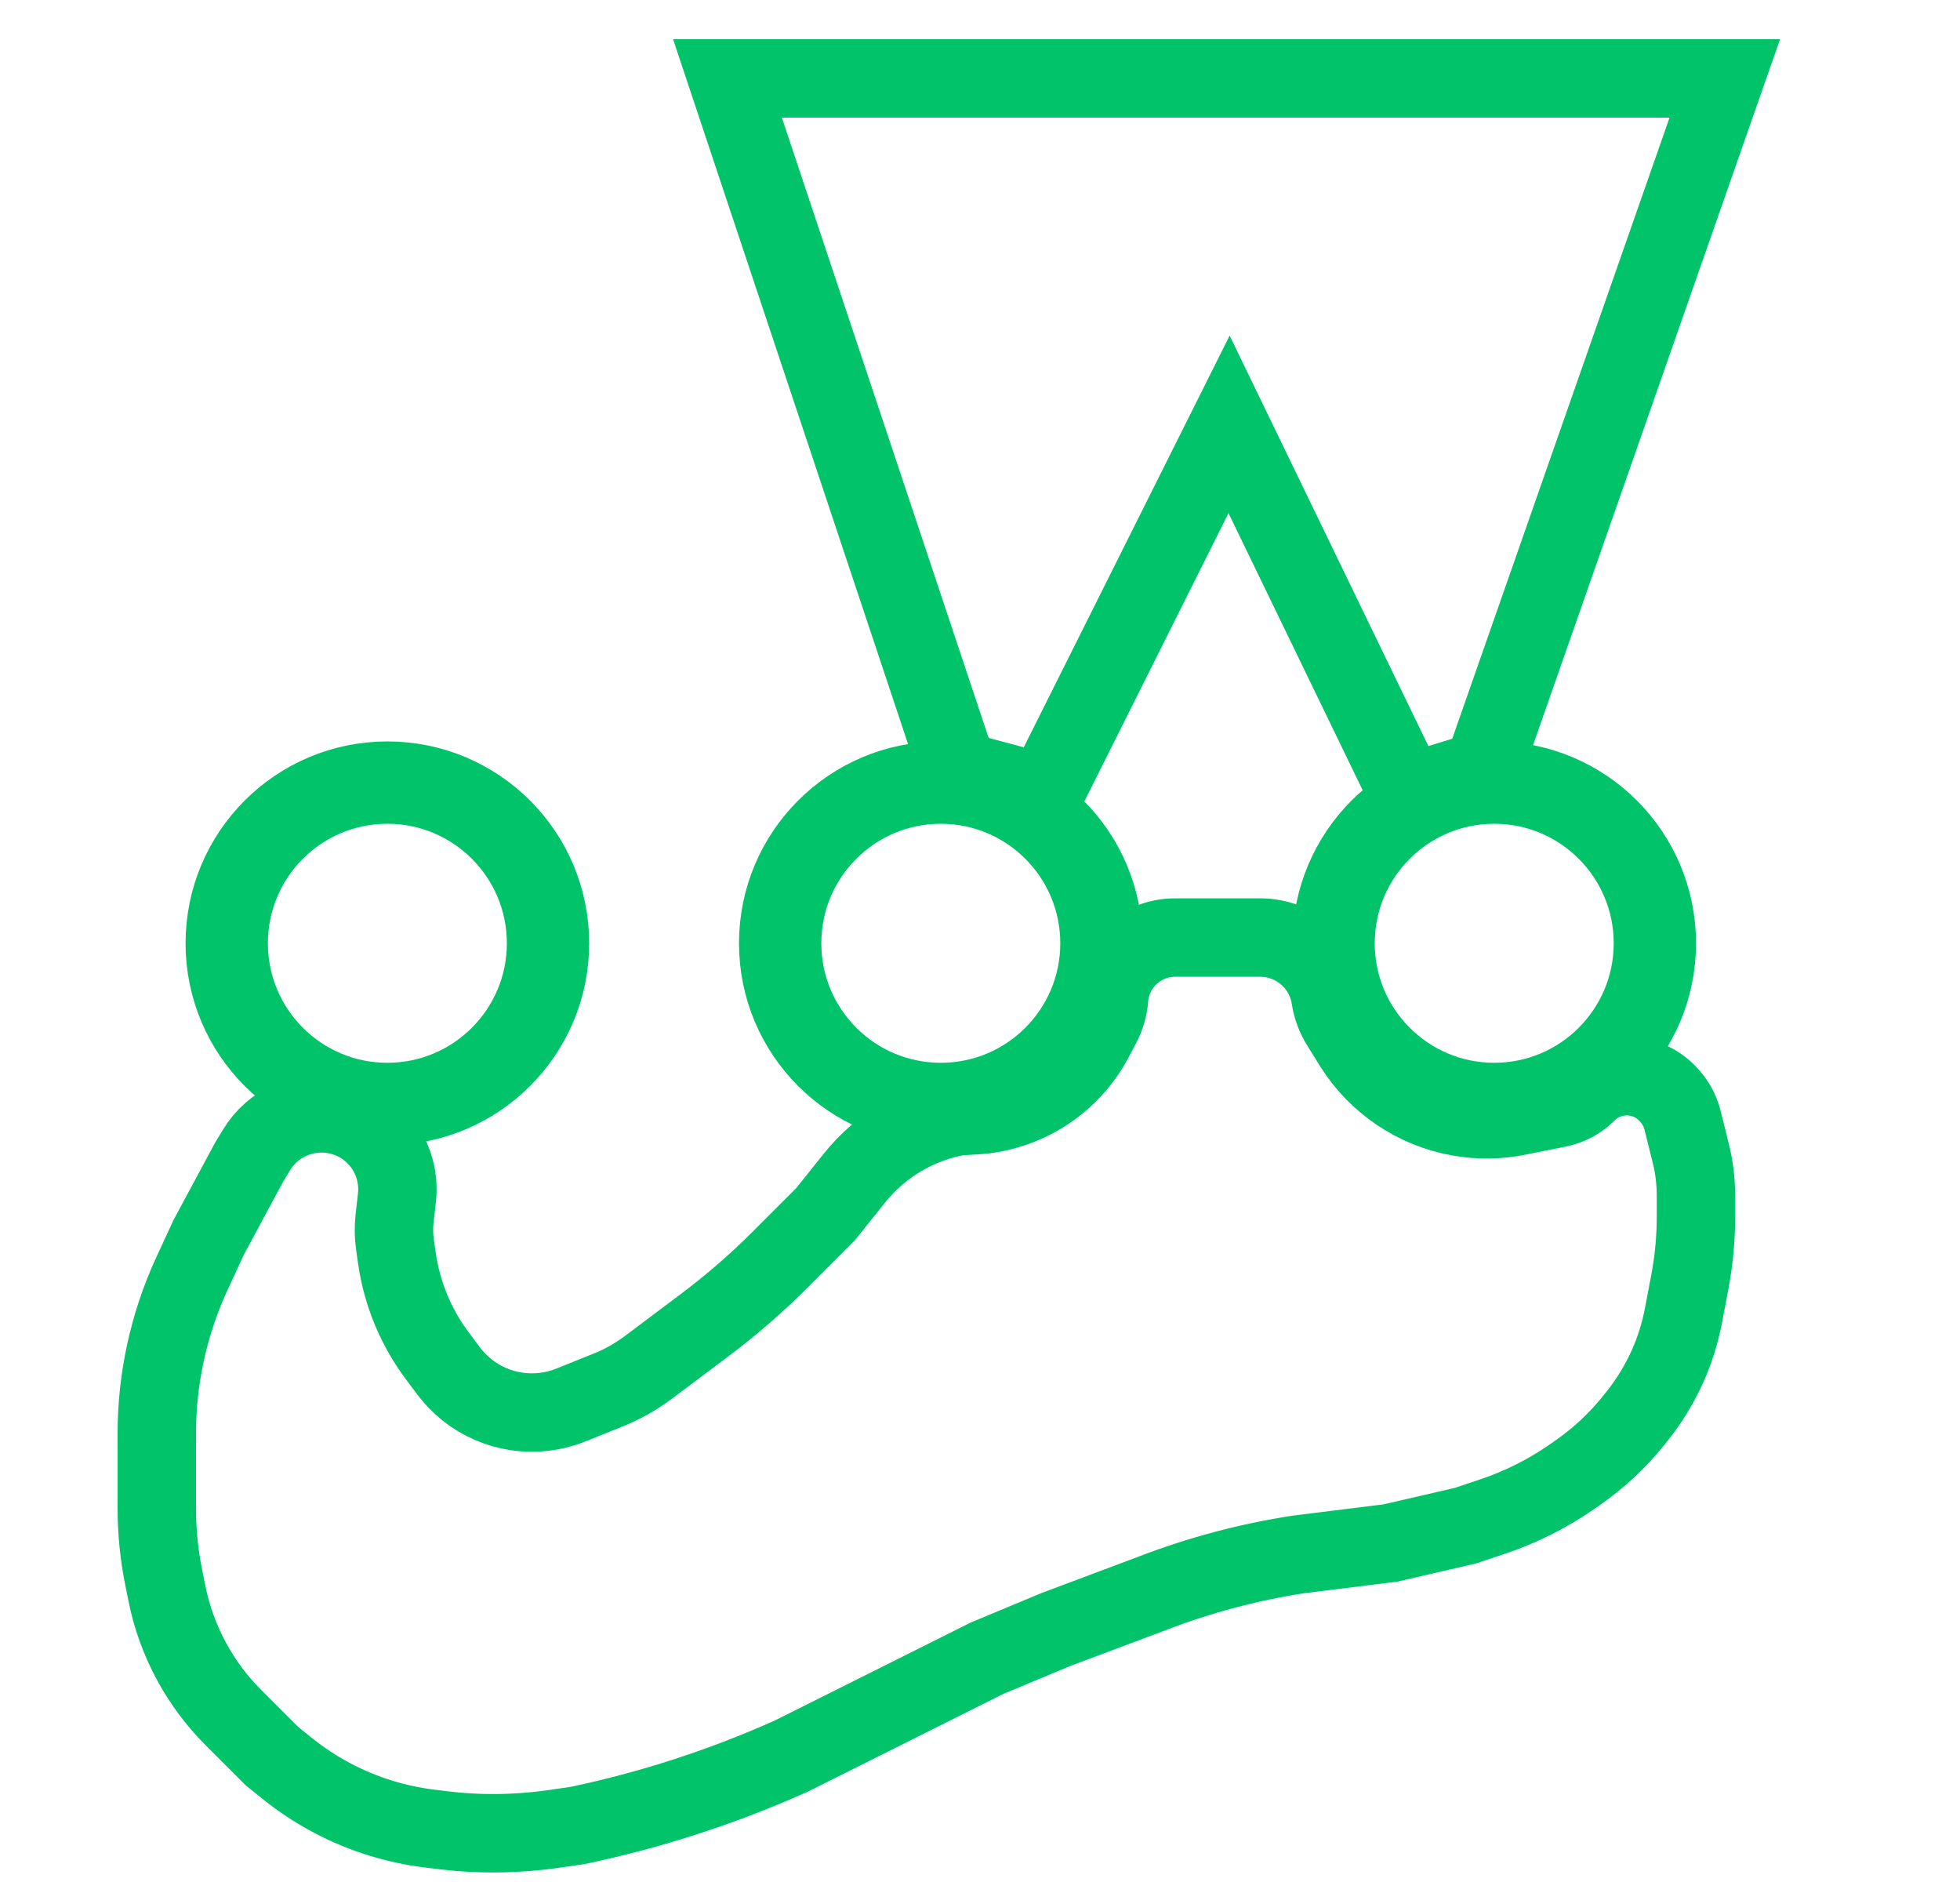 <svg width="25" height="24" viewBox="0 0 25 24" fill="none" xmlns="http://www.w3.org/2000/svg">
<path d="M5.032 15.546L5.063 15.273C5.119 14.77 4.778 14.309 4.282 14.215C3.883 14.139 3.479 14.32 3.27 14.668L3.176 14.823L2.662 15.779L2.446 16.246C2.296 16.571 2.183 16.912 2.108 17.262C2.036 17.596 2 17.937 2 18.279V18.721V19.233C2 19.528 2.029 19.822 2.087 20.111L2.128 20.315C2.189 20.623 2.297 20.919 2.447 21.195C2.59 21.456 2.768 21.695 2.979 21.905L3.471 22.397L3.67 22.557C4.024 22.84 4.428 23.054 4.861 23.187C5.061 23.248 5.266 23.292 5.474 23.318L5.626 23.337C6.099 23.396 6.577 23.392 7.049 23.325L7.368 23.279C8.296 23.084 9.202 22.791 10.069 22.405L10.088 22.397L11.412 21.735L12.588 21.147L13.471 20.779L14.647 20.338L14.7 20.318C15.3 20.087 15.923 19.921 16.559 19.823L17.735 19.677L18.691 19.456L19.029 19.343C19.39 19.223 19.733 19.052 20.046 18.835L20.118 18.785C20.391 18.596 20.635 18.368 20.842 18.109L20.88 18.061C21.038 17.864 21.169 17.648 21.272 17.418C21.365 17.209 21.433 16.989 21.475 16.764L21.557 16.331C21.607 16.062 21.632 15.789 21.632 15.515V15.25C21.632 15.065 21.61 14.879 21.564 14.699L21.461 14.285C21.429 14.156 21.362 14.039 21.268 13.945L21.258 13.934C20.977 13.654 20.523 13.654 20.242 13.934C20.142 14.035 20.014 14.103 19.875 14.131L19.355 14.235C19.111 14.284 18.859 14.287 18.614 14.243C18.055 14.145 17.564 13.813 17.262 13.332L17.099 13.07C17.034 12.966 16.99 12.849 16.971 12.727C16.903 12.283 16.522 11.956 16.073 11.956H14.989C14.547 11.956 14.18 12.296 14.146 12.736C14.137 12.852 14.104 12.965 14.05 13.067L13.954 13.249C13.654 13.816 13.08 14.185 12.44 14.222L12.221 14.235C11.699 14.33 11.229 14.61 10.898 15.024L10.529 15.485L9.954 16.06C9.652 16.363 9.328 16.643 8.986 16.9L8.264 17.442C8.108 17.558 7.938 17.654 7.757 17.726L7.277 17.919C6.833 18.096 6.328 18.021 5.955 17.723C5.868 17.653 5.79 17.572 5.722 17.483L5.579 17.291C5.305 16.927 5.128 16.498 5.063 16.047L5.037 15.865C5.022 15.759 5.021 15.652 5.032 15.546Z" stroke="#01C36A"/>
<circle cx="4.941" cy="12.029" r="2.049" stroke="#01C36A" stroke-width="1.05"/>
<path d="M22 1H9.279L12.221 9.824L13.323 10.118L15.677 5.412L17.956 10.118L18.912 9.824L22 1Z" stroke="#01C36A"/>
<circle cx="12" cy="12.029" r="2.049" stroke="#01C36A" stroke-width="1.05"/>
<circle cx="19.059" cy="12.029" r="2.049" stroke="#01C36A" stroke-width="1.05"/>
</svg>

